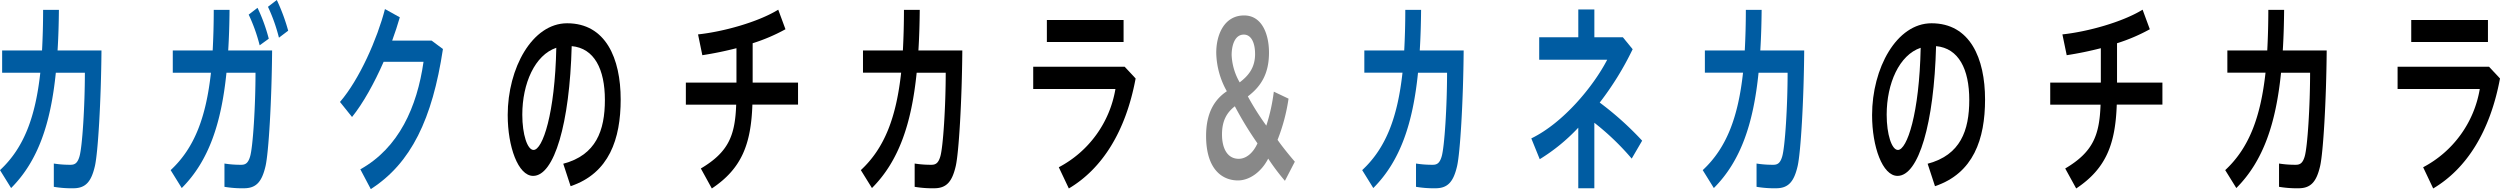 <svg xmlns="http://www.w3.org/2000/svg" xmlns:xlink="http://www.w3.org/1999/xlink" width="849.723" height="64.267" viewBox="0 0 849.723 64.267"><defs><style>.a{fill:none;}.b{clip-path:url(#a);}.c{fill:#005ca2;}.d{fill:#888;}</style><clipPath id="a"><rect class="a" width="849.723" height="64.267" transform="translate(0 0)"/></clipPath></defs><g transform="translate(0 0)"><g class="b"><path class="c" d="M14.288,17.151c.228-4.271.364-8.891.364-13.791h5.369c-.046,4.83-.182,9.45-.455,13.791H34.491c-.137,17.222-1.183,34.724-2.23,39.274-1.228,5.321-3.14,7.561-7.326,7.561a35.672,35.672,0,0,1-6.643-.49V55.585a34.458,34.458,0,0,0,5.733.42c1.456,0,2.321-.63,2.958-2.73,1-3.15,1.866-17.362,1.866-28.563H18.975c-1.729,17.082-5.961,29.962-15.2,39.2L0,57.825c8.236-7.631,12.059-18.272,13.7-33.113H.728V17.151Z"/><path class="c" d="M72.287,17.151c.227-4.27.363-8.89.363-13.791h5.37c-.046,4.83-.182,9.451-.455,13.791H92.489c-.136,17.222-1.183,34.724-2.229,39.275-1.229,5.32-3.14,7.56-7.326,7.56a35.683,35.683,0,0,1-6.644-.49V55.585a34.379,34.379,0,0,0,5.734.421c1.456,0,2.32-.631,2.957-2.731,1-3.15,1.866-17.362,1.866-28.563H76.973c-1.729,17.082-5.96,29.963-15.2,39.2L58,57.825c8.236-7.631,12.058-18.271,13.7-33.113H58.727V17.151ZM87.53,2.66a57.7,57.7,0,0,1,3.822,10.5L88.258,15.4A56.792,56.792,0,0,0,84.526,4.97ZM94.082,0A64.607,64.607,0,0,1,97.95,10.431l-3.14,2.38a57.207,57.207,0,0,0-3.731-10.5Z"/><path class="c" d="M146.684,13.791l3.868,2.87c-3.6,23.8-10.83,38.855-24.526,47.606l-3.549-6.721c13.1-7.281,19.293-21.213,21.477-36.544h-13.56c-3.185,7.28-7.007,14.142-10.738,18.762l-4.1-5.111c6.6-7.631,12.695-21.492,15.289-31.573l5.05,2.8c-.728,2.52-1.592,5.181-2.593,7.911Z"/><path d="M172.563,39.134c0-15.962,8.327-31.224,20.2-31.224,13.1,0,18.2,11.9,18.2,25.9,0,13.442-3.913,25.063-17.017,29.473l-2.5-7.631c11.148-2.94,14.151-11.271,14.151-21.7S202,16.381,194.313,15.681c-.683,26.252-5.915,44.1-13.1,44.1-5.142,0-8.646-10.012-8.646-20.582Zm4.96-.141c0,6.721,1.729,11.972,3.822,11.972,3.094,0,7.28-12.322,7.735-34.724-7.28,2.45-11.557,12.111-11.557,22.752"/><path d="M250.314,28.072V16.381a117.432,117.432,0,0,1-11.6,2.38l-1.457-7.071c8.6-.91,20.43-4.2,27.257-8.4l2.457,6.65A60.843,60.843,0,0,1,255.82,14.7V28.072h15.425v7.491H255.729c-.456,13.3-3.549,21.7-13.786,28.493l-3.733-6.791c9.466-5.6,11.649-11.271,12.013-21.7H233.115V28.072Z"/><path d="M306.88,17.151c.228-4.271.364-8.891.364-13.791h5.369c-.046,4.83-.182,9.45-.455,13.791h14.925c-.137,17.222-1.183,34.724-2.23,39.274-1.228,5.321-3.14,7.561-7.326,7.561a35.672,35.672,0,0,1-6.643-.49V55.585a34.458,34.458,0,0,0,5.733.42c1.456,0,2.321-.63,2.958-2.73,1-3.15,1.866-17.362,1.866-28.563h-9.874c-1.729,17.082-5.961,29.962-15.2,39.2l-3.777-6.091c8.236-7.631,12.059-18.272,13.7-33.113H293.32V17.151Z"/><path d="M382.256,22.682l3.731,3.99c-3.367,18.063-11.375,30.664-22.7,37.385l-3.413-7.211a36.926,36.926,0,0,0,19.247-26.6H351.178V22.682Zm-.364-8.4H355.819V6.791h26.073Z"/><path class="d" d="M431.05,53.906c-2.366,4.62-6.416,7.421-10.283,7.421-5.233,0-10.83-3.641-10.83-15.122,0-8.261,3.185-12.6,7.053-15.192a27.526,27.526,0,0,1-3.6-13.091c0-6.3,2.821-12.671,9.465-12.671,6.279,0,8.463,6.72,8.463,12.6,0,6.791-2.366,11.272-7.189,14.911a90.422,90.422,0,0,0,6.279,9.942,62.1,62.1,0,0,0,2.548-11.552l5.005,2.381a62.184,62.184,0,0,1-3.731,14c1.547,2.24,4,5.251,5.87,7.421l-3.367,6.51a73.6,73.6,0,0,1-5.688-7.56m-15.7-8.192c0,4.551,1.729,8.262,5.688,8.262,2.457,0,4.868-1.891,6.37-5.251a116.835,116.835,0,0,1-7.69-12.6c-2.685,2.1-4.368,4.831-4.368,9.59m11.239-27.442c0-3.5-1.183-6.511-3.822-6.511-3.1,0-4.141,3.71-4.141,7A20.138,20.138,0,0,0,421.358,28c2.821-2.17,5.233-4.831,5.233-9.661Z"/><path class="c" d="M477.282,17.151c.228-4.271.364-8.891.364-13.791h5.369c-.046,4.83-.182,9.45-.455,13.791h14.925c-.137,17.222-1.183,34.724-2.23,39.274-1.228,5.321-3.14,7.561-7.326,7.561a35.672,35.672,0,0,1-6.643-.49V55.585a34.458,34.458,0,0,0,5.733.42c1.456,0,2.321-.63,2.958-2.73,1-3.15,1.866-17.362,1.866-28.563h-9.874c-1.729,17.082-5.961,29.962-15.2,39.2l-3.777-6.091c8.236-7.631,12.059-18.272,13.7-33.113H463.722V17.151Z"/><path class="c" d="M558.15,47.815,554.6,53.906a86.815,86.815,0,0,0-12.7-12.182V63.987h-5.46V43.4a62.916,62.916,0,0,1-13.1,10.711l-2.866-7.071c10.966-5.321,21.158-17.782,25.8-26.744H523.159v-7.63h13.287V3.219h5.46v9.452H551.6l3.322,4.06a101.77,101.77,0,0,1-11.194,18.133A105.875,105.875,0,0,1,558.15,47.815"/><path class="c" d="M593.029,17.151c.228-4.271.364-8.891.364-13.791h5.369c-.046,4.83-.182,9.45-.455,13.791h14.925c-.137,17.222-1.183,34.724-2.23,39.274-1.228,5.321-3.14,7.561-7.326,7.561a35.672,35.672,0,0,1-6.643-.49V55.585a34.458,34.458,0,0,0,5.733.42c1.456,0,2.321-.63,2.958-2.73,1-3.15,1.866-17.362,1.866-28.563h-9.874c-1.729,17.082-5.961,29.962-15.2,39.2l-3.777-6.091c8.236-7.631,12.059-18.272,13.7-33.113H579.469V17.151Z"/><path d="M636.3,39.134c0-15.962,8.327-31.224,20.2-31.224,13.1,0,18.2,11.9,18.2,25.9,0,13.442-3.913,25.063-17.017,29.473l-2.5-7.631c11.148-2.94,14.151-11.271,14.151-21.7s-3.6-17.572-11.284-18.272c-.683,26.252-5.915,44.1-13.1,44.1-5.142,0-8.646-10.012-8.646-20.582Zm4.96-.141c0,6.721,1.729,11.972,3.821,11.972,3.095,0,7.282-12.322,7.737-34.724-7.282,2.45-11.558,12.111-11.558,22.752"/><path d="M714.05,28.072V16.381a117.565,117.565,0,0,1-11.6,2.38L700.99,11.69c8.6-.91,20.431-4.2,27.256-8.4L730.7,9.94A60.821,60.821,0,0,1,719.556,14.7V28.072h15.425v7.491H719.465c-.455,13.3-3.549,21.7-13.787,28.493l-3.732-6.791c9.464-5.6,11.649-11.271,12.013-21.7H696.85V28.072Z"/><path d="M770.616,17.151c.228-4.271.363-8.891.363-13.791h5.369c-.045,4.83-.181,9.45-.454,13.791h14.925c-.137,17.222-1.183,34.724-2.23,39.274-1.229,5.321-3.139,7.561-7.326,7.561a35.679,35.679,0,0,1-6.643-.49V55.585a34.466,34.466,0,0,0,5.733.42c1.456,0,2.321-.63,2.958-2.73,1-3.15,1.866-17.362,1.866-28.563H775.3c-1.73,17.082-5.96,29.962-15.2,39.2l-3.776-6.091c8.235-7.631,12.058-18.272,13.7-33.113H757.056V17.151Z"/><path d="M845.992,22.682l3.731,3.99c-3.367,18.063-11.375,30.664-22.705,37.385L823.6,56.846a36.926,36.926,0,0,0,19.247-26.6H814.915V22.682Zm-.365-8.4H819.555V6.791h26.072Z"/></g></g></svg>